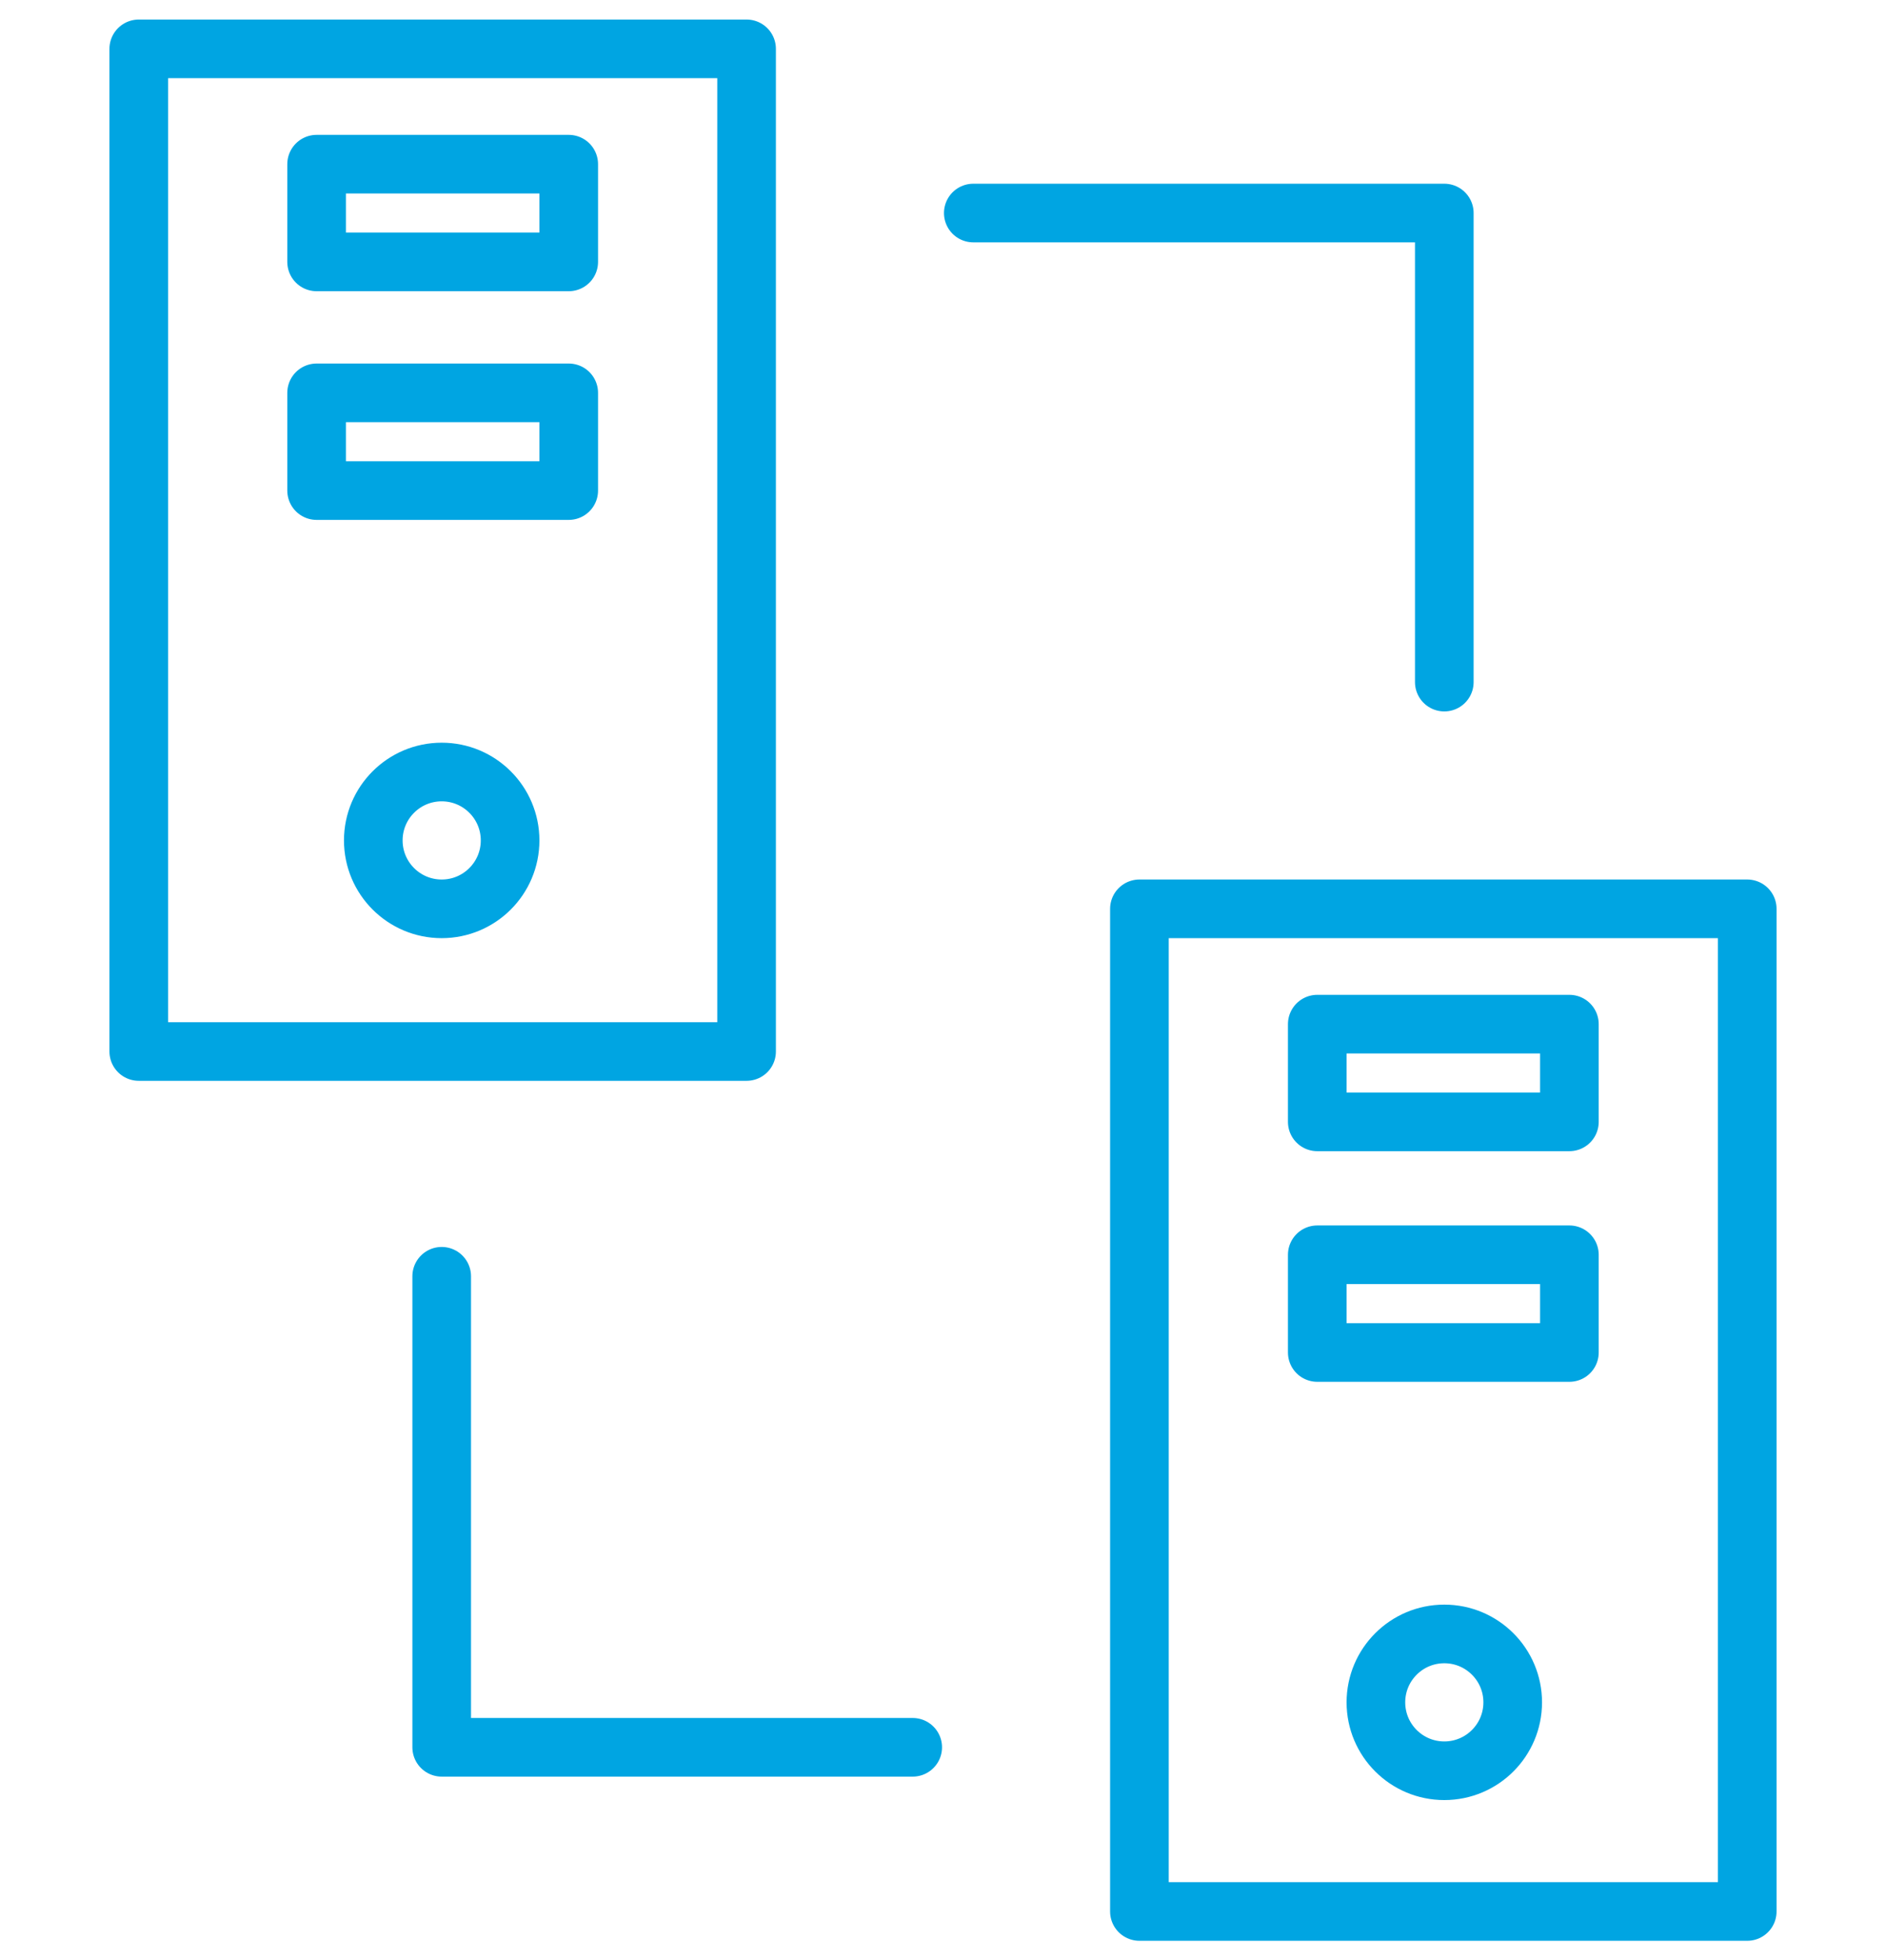 <?xml version="1.0" encoding="utf-8"?>
<!-- Generator: Adobe Illustrator 27.4.1, SVG Export Plug-In . SVG Version: 6.00 Build 0)  -->
<svg version="1.1" id="Layer_1" xmlns="http://www.w3.org/2000/svg" xmlns:xlink="http://www.w3.org/1999/xlink" x="0px" y="0px"
	 viewBox="0 0 96.5 100.3" style="enable-background:new 0 0 96.5 100.3;" xml:space="preserve">
<style type="text/css">
	.st0{fill:none;stroke:#000000;stroke-width:0.5;stroke-miterlimit:10;}
	.st1{fill:#008F11;}
	.st2{fill:#FFFFFF;}
	.st3{fill:#2FBDEC;}
	.st4{fill:#ABD2DB;}
	.st5{fill:#31BEEC;}
	.st6{fill:none;stroke:#FA871C;stroke-width:3;stroke-miterlimit:10;}
	.st7{fill:#FA871C;}
	.st8{fill:none;stroke:#FA871C;stroke-width:3;stroke-linecap:round;stroke-linejoin:round;stroke-miterlimit:10;}
	.st9{fill:#4A4A4A;}
	.st10{fill:#C92E00;}
	.st11{fill:none;stroke:#FC8724;stroke-width:3;stroke-miterlimit:10;}
	.st12{fill:none;stroke:#FC8724;stroke-width:3;stroke-linecap:round;stroke-linejoin:round;stroke-miterlimit:10;}
	.st13{fill:#FC8724;}
	.st14{fill:none;stroke:#FC8724;stroke-width:3.175;stroke-linecap:round;stroke-linejoin:round;}
	.st15{fill:none;}
	.st16{fill:none;stroke:#FA871C;stroke-width:20;stroke-linecap:round;stroke-linejoin:round;stroke-miterlimit:3;}
	.st17{fill:#1690C7;}
	.st18{fill:#808080;}
	.st19{fill:none;stroke:#FC8724;stroke-width:2.786;stroke-miterlimit:10;}
	.st20{fill:none;stroke:#FC8724;stroke-width:2.786;stroke-linecap:round;stroke-linejoin:round;stroke-miterlimit:10;}
	.st21{fill:none;stroke:#FA871C;stroke-width:3.813;stroke-miterlimit:10;}
	.st22{fill:none;stroke:#FA871C;stroke-width:3.813;stroke-linecap:round;stroke-linejoin:round;stroke-miterlimit:10;}
	.st23{fill:none;stroke:#FA871C;stroke-width:3.761;stroke-miterlimit:10;}
	.st24{fill:#C90000;}
	.st25{fill:none;stroke:#CF2B2B;stroke-width:3;stroke-linecap:round;stroke-linejoin:round;}
	.st26{fill:url(#SVGID_1_);}
	.st27{fill:#0A153F;}
	.st28{fill:#8B8C90;}
	.st29{fill:#0055A5;}
	.st30{fill:none;stroke:#FA871C;stroke-width:2;stroke-linecap:round;stroke-linejoin:round;stroke-miterlimit:10;}
	.st31{fill:none;stroke:#FA871C;stroke-width:3.067;stroke-linecap:round;stroke-linejoin:round;stroke-miterlimit:10;}
	.st32{fill:none;stroke:#FA871C;stroke-width:3;stroke-linecap:round;stroke-linejoin:round;}
	.st33{fill:none;stroke:#00A5E2;stroke-width:2.039;stroke-linecap:round;stroke-linejoin:round;stroke-miterlimit:3;}
	.st34{fill:none;stroke:#00A5E2;stroke-width:3;stroke-linecap:round;stroke-linejoin:round;stroke-miterlimit:3;}
	.st35{fill:none;stroke:#00A5E2;stroke-width:19;stroke-linecap:round;stroke-linejoin:round;stroke-miterlimit:3;}
	.st36{fill:#00A5E2;}
	.st37{fill:none;stroke:#00A5E2;stroke-width:3;stroke-miterlimit:10;}
	.st38{fill:none;stroke:#00A5E2;stroke-width:2.5;stroke-miterlimit:10;}
	.st39{fill:none;stroke:#00A5E2;stroke-miterlimit:10;}
	.st40{fill:none;stroke:#00A5E2;stroke-width:0.632;stroke-miterlimit:10;}
	.st41{fill:none;stroke:#00A5E2;stroke-width:1.079;stroke-miterlimit:10;}
	.st42{fill:none;stroke:#00A5E2;stroke-width:1.036;stroke-miterlimit:10;}
	.st43{fill:none;stroke:#00A5E2;stroke-width:1.036;stroke-linecap:round;stroke-linejoin:round;}
	.st44{fill:none;stroke:#00A5E2;stroke-width:0.75;stroke-linecap:round;stroke-linejoin:round;stroke-miterlimit:3;}
	.st45{fill:none;stroke:#00A5E2;stroke-width:0.73;stroke-linecap:round;stroke-linejoin:round;stroke-miterlimit:3;}
	.st46{fill:none;stroke:#000000;stroke-miterlimit:10;}
	.st47{fill:none;stroke:#000000;stroke-width:0.969;stroke-miterlimit:10;}
	.st48{fill:none;stroke:#000000;stroke-width:1.008;stroke-miterlimit:10;}
	.st49{fill:none;stroke:#000000;stroke-width:1.089;stroke-miterlimit:10;}
</style>
<g>
	<rect x="7.1" y="2.5" class="st34" width="31.1" height="51.3"/>
	<rect x="16.2" y="8.4" class="st34" width="12.9" height="5"/>
	<rect x="16.2" y="20.1" class="st34" width="12.9" height="5"/>
	<circle class="st34" cx="22.6" cy="43" r="3.5"/>
	<rect x="58.3" y="46.5" class="st34" width="31.1" height="51.3"/>
	<rect x="67.4" y="52.4" class="st34" width="12.9" height="5"/>
	<rect x="67.4" y="64.2" class="st34" width="12.9" height="5"/>
	<polyline class="st34" points="46.7,89.4 22.6,89.4 22.6,65.3 	"/>
	<polyline class="st34" points="49.8,10.9 73.9,10.9 73.9,34.9 	"/>
	<circle class="st34" cx="73.9" cy="87.1" r="3.5"/>
</g>
</svg>
